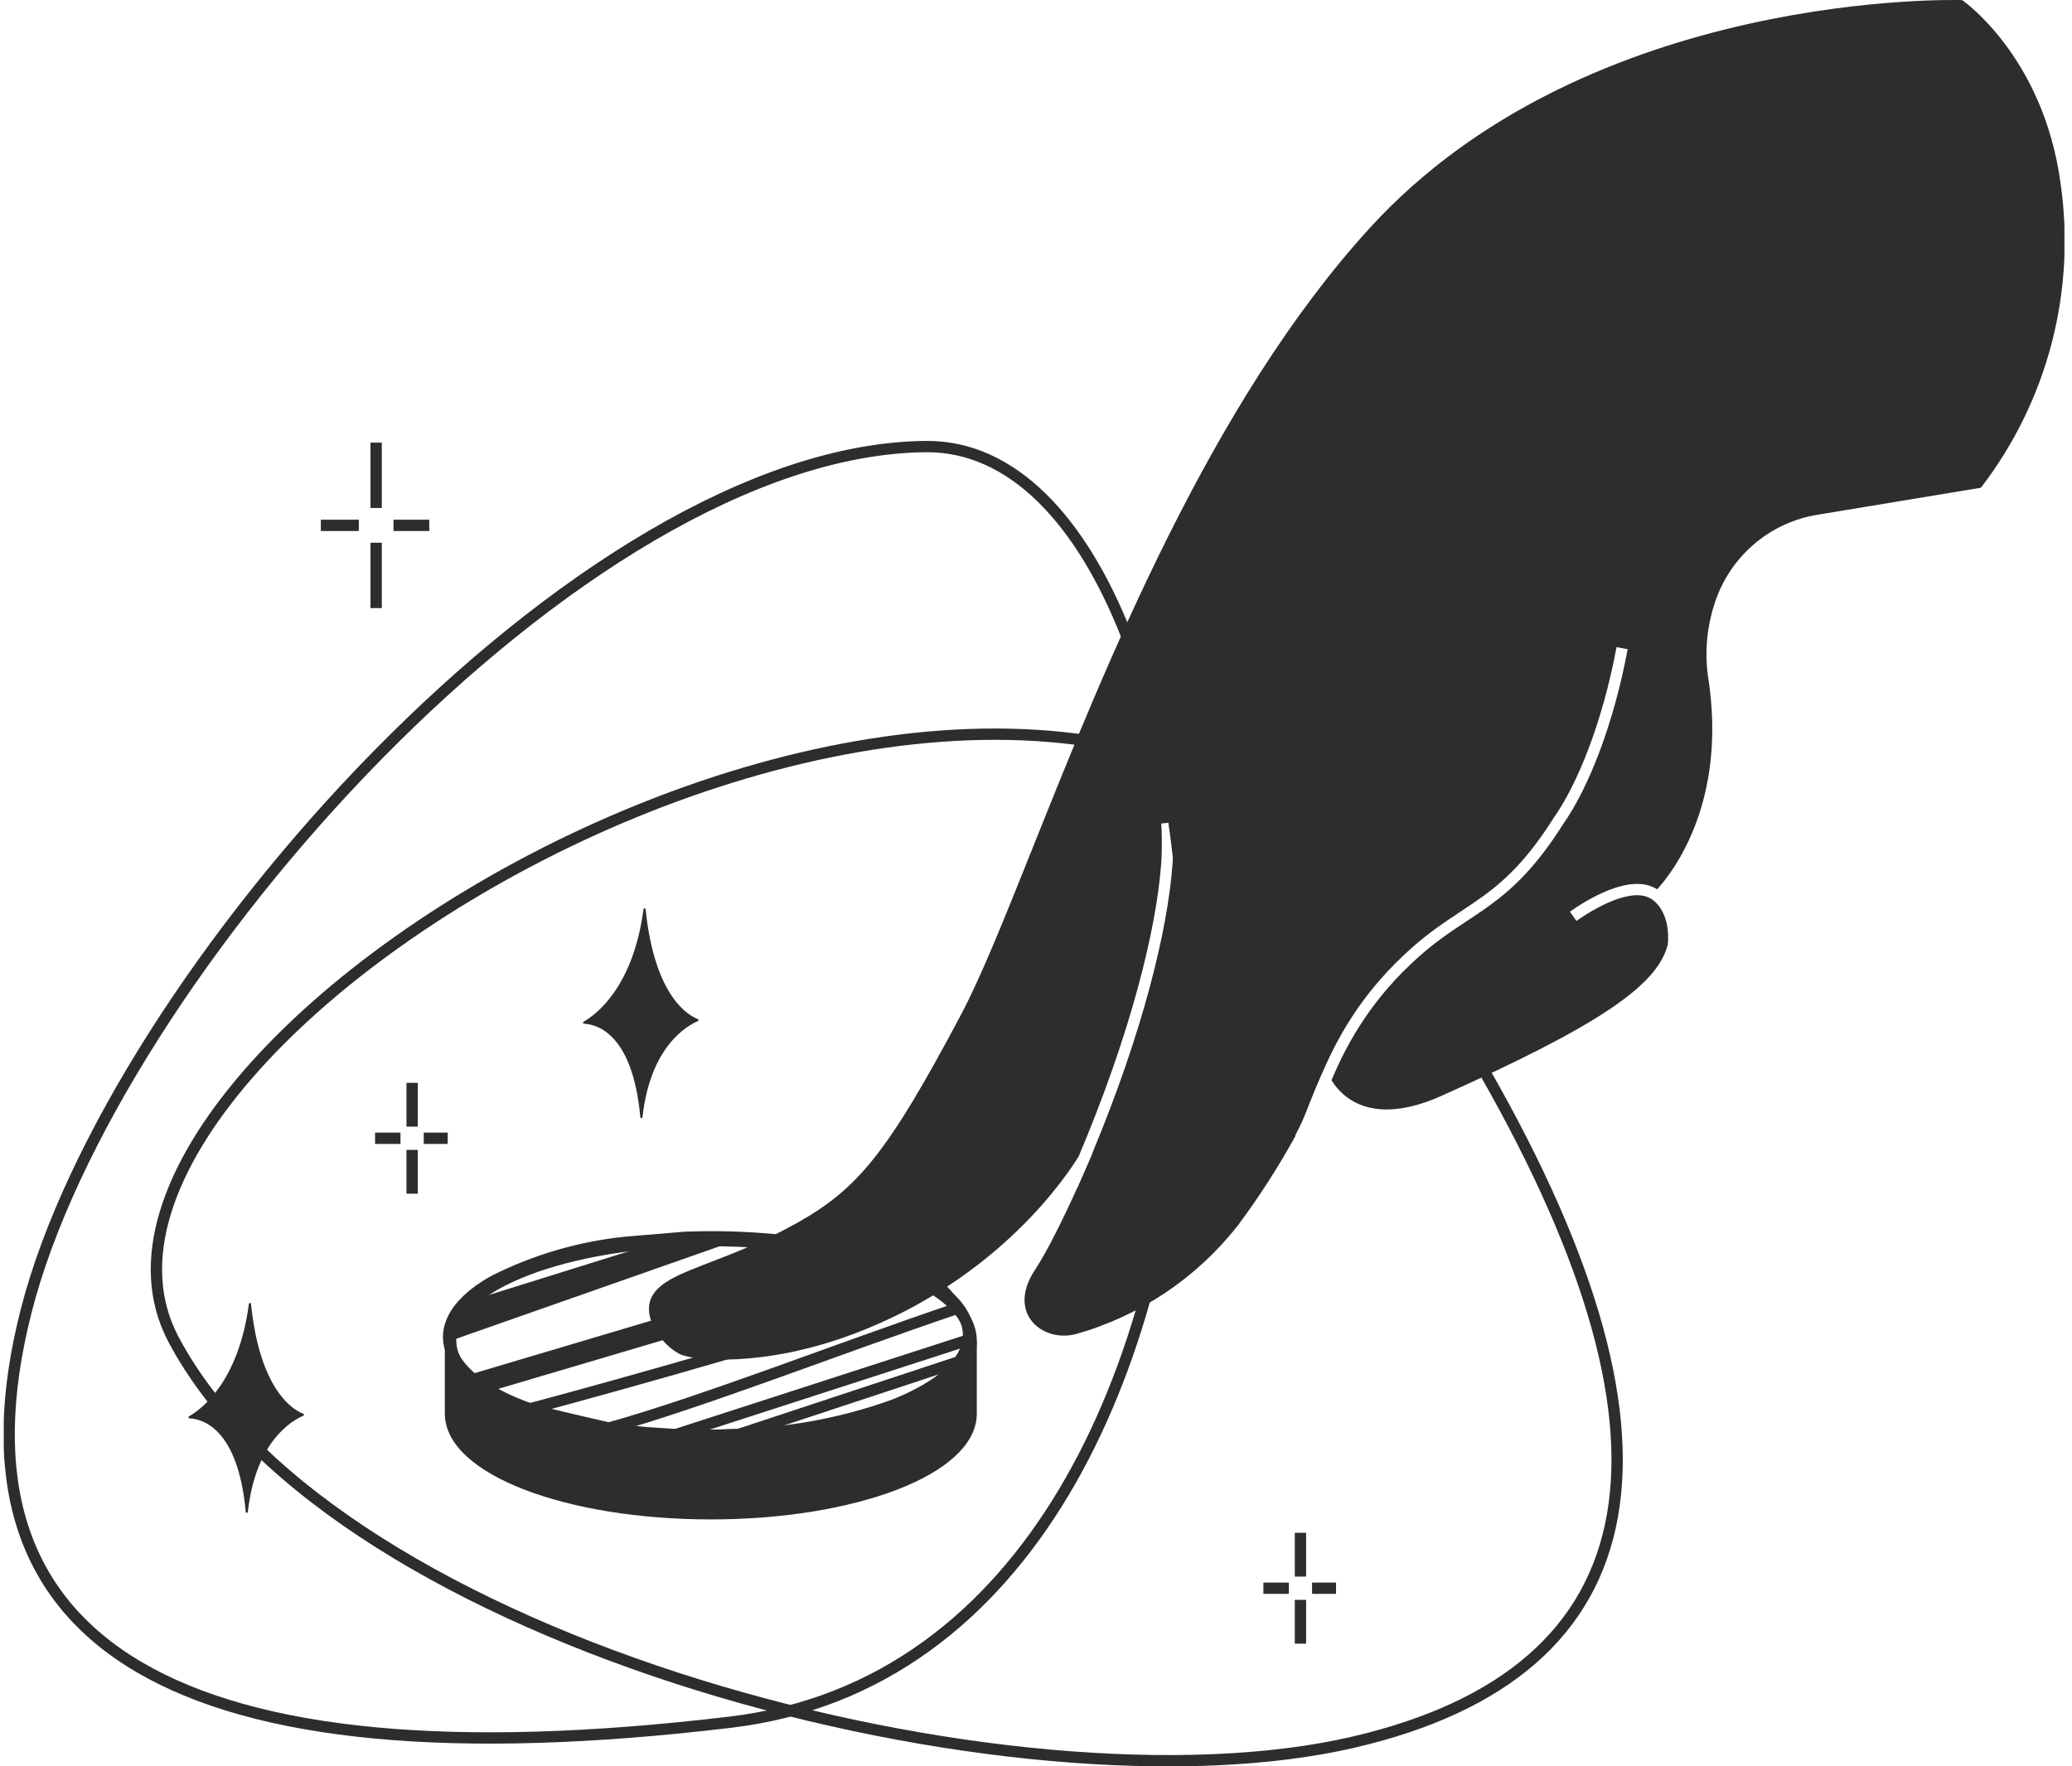 <svg width="183" height="156" viewBox="0 0 183 156" fill="none" xmlns="http://www.w3.org/2000/svg">
<g clip-path="url(#clip0_11090_80189)">
<path d="M85.772 118.425C85.772 123.308 75.479 127.271 62.776 127.271C50.073 127.271 39.788 123.309 39.788 118.425C39.788 113.54 50.081 109.579 62.776 109.579C75.472 109.579 85.772 113.536 85.772 118.425Z" stroke="#2E2D2D" stroke-miterlimit="10"/>
<path d="M85.772 118.425V124.863C85.772 129.752 75.479 133.709 62.776 133.709C50.073 133.709 39.788 129.755 39.788 124.863V118.425C39.788 123.307 50.081 127.271 62.776 127.271C75.472 127.271 85.772 123.307 85.772 118.425Z" fill="#2E2D2D" stroke="#2E2D2D" stroke-miterlimit="10"/>
<path d="M85.518 118.36C85.414 119.058 85.133 119.718 84.702 120.277C84.557 120.48 84.398 120.674 84.228 120.856L83.893 121.198L83.349 121.673C82.7 122.187 82.005 122.64 81.273 123.026C80.471 123.459 79.642 123.836 78.79 124.158C74.426 125.707 69.849 126.568 65.222 126.71C65.019 126.72 64.816 126.729 64.614 126.736C62.931 126.8 61.281 126.794 59.674 126.72L57.02 126.542C55.259 126.384 53.507 126.133 51.773 125.789L50.044 125.409C48.95 125.142 47.87 124.821 46.809 124.446C46.378 124.292 45.952 124.128 45.53 123.952C44.828 123.661 44.143 123.327 43.482 122.954C43.011 122.691 42.558 122.399 42.125 122.079C41.471 121.612 40.895 121.043 40.419 120.395C40.224 120.122 40.059 119.829 39.926 119.522C39.838 119.313 39.767 119.097 39.714 118.878C39.657 118.639 39.626 118.396 39.619 118.151C39.618 117.9 39.642 117.65 39.691 117.403C39.723 117.249 39.767 117.097 39.823 116.949C39.889 116.747 39.973 116.552 40.074 116.364C40.293 115.951 40.565 115.567 40.881 115.223C41.454 114.608 42.104 114.073 42.816 113.629L42.95 113.543C43.171 113.401 43.397 113.267 43.627 113.14C47.291 111.293 51.262 110.135 55.343 109.723L60.556 109.289C61.077 109.27 61.591 109.258 62.099 109.253C64.441 109.221 66.784 109.33 69.113 109.582C70.334 109.715 71.509 109.886 72.639 110.093C73.242 110.203 73.843 110.325 74.441 110.46C75.646 110.731 76.836 111.065 78.007 111.462C78.361 111.582 78.713 111.711 79.062 111.848C79.1 111.859 79.132 111.874 79.163 111.886L80.193 112.32C80.618 112.51 81.034 112.718 81.441 112.943C81.685 113.072 81.925 113.209 82.16 113.354L82.504 113.571C82.961 113.871 83.393 114.206 83.797 114.573C84.118 114.86 84.408 115.179 84.665 115.524C84.999 115.957 85.251 116.447 85.408 116.971C85.427 117.029 85.44 117.09 85.453 117.148C85.544 117.546 85.566 117.956 85.518 118.36Z" stroke="#2E2D2D" stroke-miterlimit="10"/>
<path d="M79.612 112.138L43.729 122.759C43.016 122.229 42.043 121.963 41.627 121.374L76.046 111.137C77.252 111.407 78.442 111.742 79.612 112.138ZM65.928 109.248L39.788 118.429C40.089 117.728 39.436 117.996 39.556 117.763C39.819 117.267 40.143 116.808 40.523 116.396C41.209 115.66 41.988 115.018 42.841 114.487L57.834 109.807C59.907 109.537 61.992 109.364 64.081 109.288C64.704 109.265 65.32 109.251 65.928 109.248Z" fill="#2E2D2D"/>
<path d="M84.321 115.642C74.046 119.123 61.894 123.89 53.759 126.143C52.609 125.858 47.807 124.801 46.809 124.444C55.178 122.207 71.834 117.5 78.285 115.175L82.506 113.566C83.174 113.613 84.209 114.905 84.321 115.642ZM85.518 118.36C85.414 119.059 85.133 119.718 84.702 120.277L65.222 126.712C65.019 126.722 64.816 126.731 64.613 126.738C62.931 126.802 61.281 126.795 59.674 126.722L85.518 118.36Z" stroke="#2E2D2D" stroke-miterlimit="10"/>
<path d="M130.189 93.057C150.162 127.102 146.349 147.645 119.534 153.884C89.886 160.78 29.583 145.371 15.309 118.281C1.036 91.192 92.944 37.384 123.063 81.817" stroke="#2E2D2D" stroke-miterlimit="10"/>
<path d="M2.304 115.822C9.833 86.265 51.229 39.687 81.789 39.445C112.349 39.204 117.737 145.752 64.519 152.117C15.671 157.96 -5.226 145.381 2.304 115.822Z" stroke="#2E2D2D" stroke-miterlimit="10"/>
<path d="M51.543 90.247C52.666 89.607 55.913 87.192 56.833 80.326C56.833 80.3 56.843 80.276 56.861 80.258C56.879 80.24 56.903 80.231 56.928 80.231C56.953 80.231 56.977 80.24 56.995 80.258C57.013 80.276 57.023 80.3 57.023 80.326C57.81 87.983 60.759 89.68 61.645 90.02C61.661 90.028 61.674 90.04 61.684 90.055C61.693 90.071 61.698 90.088 61.698 90.106C61.698 90.124 61.693 90.141 61.684 90.156C61.674 90.172 61.661 90.184 61.645 90.192C60.711 90.585 57.443 92.393 56.744 98.676C56.744 98.701 56.734 98.725 56.716 98.743C56.698 98.761 56.674 98.771 56.649 98.771C56.624 98.771 56.6 98.761 56.582 98.743C56.564 98.725 56.554 98.701 56.554 98.676C55.878 91.304 52.731 90.477 51.575 90.426C51.555 90.423 51.536 90.414 51.521 90.4C51.507 90.386 51.497 90.368 51.493 90.348C51.489 90.328 51.492 90.308 51.501 90.289C51.51 90.271 51.525 90.256 51.543 90.247ZM16.691 125.106C17.814 124.465 21.061 122.051 21.981 115.184C21.981 115.159 21.991 115.135 22.009 115.117C22.026 115.099 22.051 115.089 22.076 115.089C22.101 115.089 22.125 115.099 22.143 115.117C22.16 115.135 22.171 115.159 22.171 115.184C22.958 122.842 25.907 124.538 26.793 124.879C26.809 124.887 26.822 124.899 26.831 124.914C26.841 124.929 26.846 124.947 26.846 124.964C26.846 124.982 26.841 125 26.831 125.015C26.822 125.03 26.809 125.042 26.793 125.05C25.859 125.443 22.59 127.252 21.892 133.534C21.892 133.559 21.882 133.583 21.864 133.601C21.846 133.619 21.822 133.629 21.797 133.629C21.772 133.629 21.748 133.619 21.73 133.601C21.712 133.583 21.702 133.559 21.702 133.534C21.026 126.162 17.879 125.334 16.723 125.283C16.703 125.28 16.685 125.271 16.671 125.257C16.657 125.243 16.647 125.226 16.644 125.206C16.64 125.187 16.643 125.167 16.651 125.149C16.66 125.131 16.673 125.116 16.691 125.106Z" fill="#2E2D2D"/>
<path d="M33.222 39.095V44.868M33.222 47.938V53.712M37.913 46.403H34.753M31.691 46.403H28.337M114.857 135.389V139.258M114.857 141.314V145.183M118 140.286H115.883M113.831 140.286H111.584M36.399 95.645V99.514M36.399 101.57V105.439M39.542 100.542H37.424M35.372 100.542H33.126" stroke="#2E2D2D" stroke-miterlimit="10"/>
<path fill-rule="evenodd" clip-rule="evenodd" d="M174.952 43.081L160.572 45.459C158.458 45.792 156.478 46.712 154.858 48.116C153.238 49.52 152.042 51.351 151.406 53.401C150.756 55.413 150.562 57.545 150.837 59.641C152.636 70.766 147.753 77.026 146.361 78.551C145.752 78.159 145.045 78.042 144.342 78.081C143.597 78.121 142.825 78.337 142.103 78.619C140.658 79.184 139.324 80.054 138.654 80.527L139.231 81.344C139.875 80.889 141.133 80.073 142.467 79.551C143.134 79.29 143.796 79.112 144.396 79.079C144.994 79.047 145.497 79.159 145.891 79.441L145.9 79.427C147.678 80.73 147.301 83.423 147.292 83.451C146.837 85.248 145.32 87.027 142.173 89.139C139.026 91.251 134.267 93.686 127.31 96.796C120.991 99.624 118.412 96.755 117.601 95.412C119.075 91.9 121.255 88.131 125.274 84.539C126.812 83.165 128.17 82.268 129.513 81.381L129.513 81.38L129.514 81.38C130.201 80.927 130.884 80.475 131.586 79.964C133.638 78.468 135.685 76.555 138.065 72.781C140.274 69.644 142.517 64.004 143.755 57.343L142.772 57.16C141.549 63.744 139.341 69.237 137.24 72.215L137.233 72.226L137.226 72.237C134.911 75.909 132.95 77.732 130.997 79.156C130.363 79.617 129.713 80.048 129.041 80.492C127.663 81.404 126.196 82.374 124.608 83.794C120.691 87.293 118.462 90.961 116.951 94.393C116.43 95.53 116.007 96.582 115.637 97.503L115.63 97.519C115.287 98.475 114.872 99.404 114.389 100.297L114.427 100.316C112.916 103.064 111.218 105.705 109.346 108.22C105.711 112.868 100.699 116.235 95.032 117.837C92.075 118.617 88.878 116.007 91.402 112.177C92.375 110.7 93.67 108.172 95.168 104.865L95.18 104.87C95.374 104.432 95.564 103.996 95.751 103.563C95.987 103.03 96.227 102.48 96.471 101.914H96.451C100.909 91.218 103.108 82.267 103.552 76.395C103.641 75.22 103.629 73.344 103.55 72.632L102.556 72.742C102.626 73.374 102.64 75.184 102.555 76.32C102.113 82.159 99.879 91.224 95.281 102.117C94.379 103.61 88.326 112.958 75.401 117.821C67.396 120.833 61.163 120.18 60.026 119.6C58.395 118.763 56.566 116.223 57.637 114.415C58.388 113.164 60.186 112.472 62.752 111.483C64.847 110.676 67.455 109.672 70.424 108.004C75.79 104.989 78.425 101.783 84.871 89.636C86.653 86.278 88.728 81.088 91.208 74.887C97.698 58.66 106.956 35.511 120.967 20.15C140.333 -1.082 173.303 0.009 173.303 0.009C173.303 0.009 180.412 4.908 181.967 16.038C182.675 20.787 182.418 25.631 181.213 30.278C180.008 34.926 177.878 39.281 174.952 43.081Z" fill="#2E2D2D"/>
</g>
<defs>
<clipPath id="clip0_11090_80189">
<rect width="182" height="156" fill="white" transform="translate(0.333)"/>
</clipPath>
</defs>
</svg>
